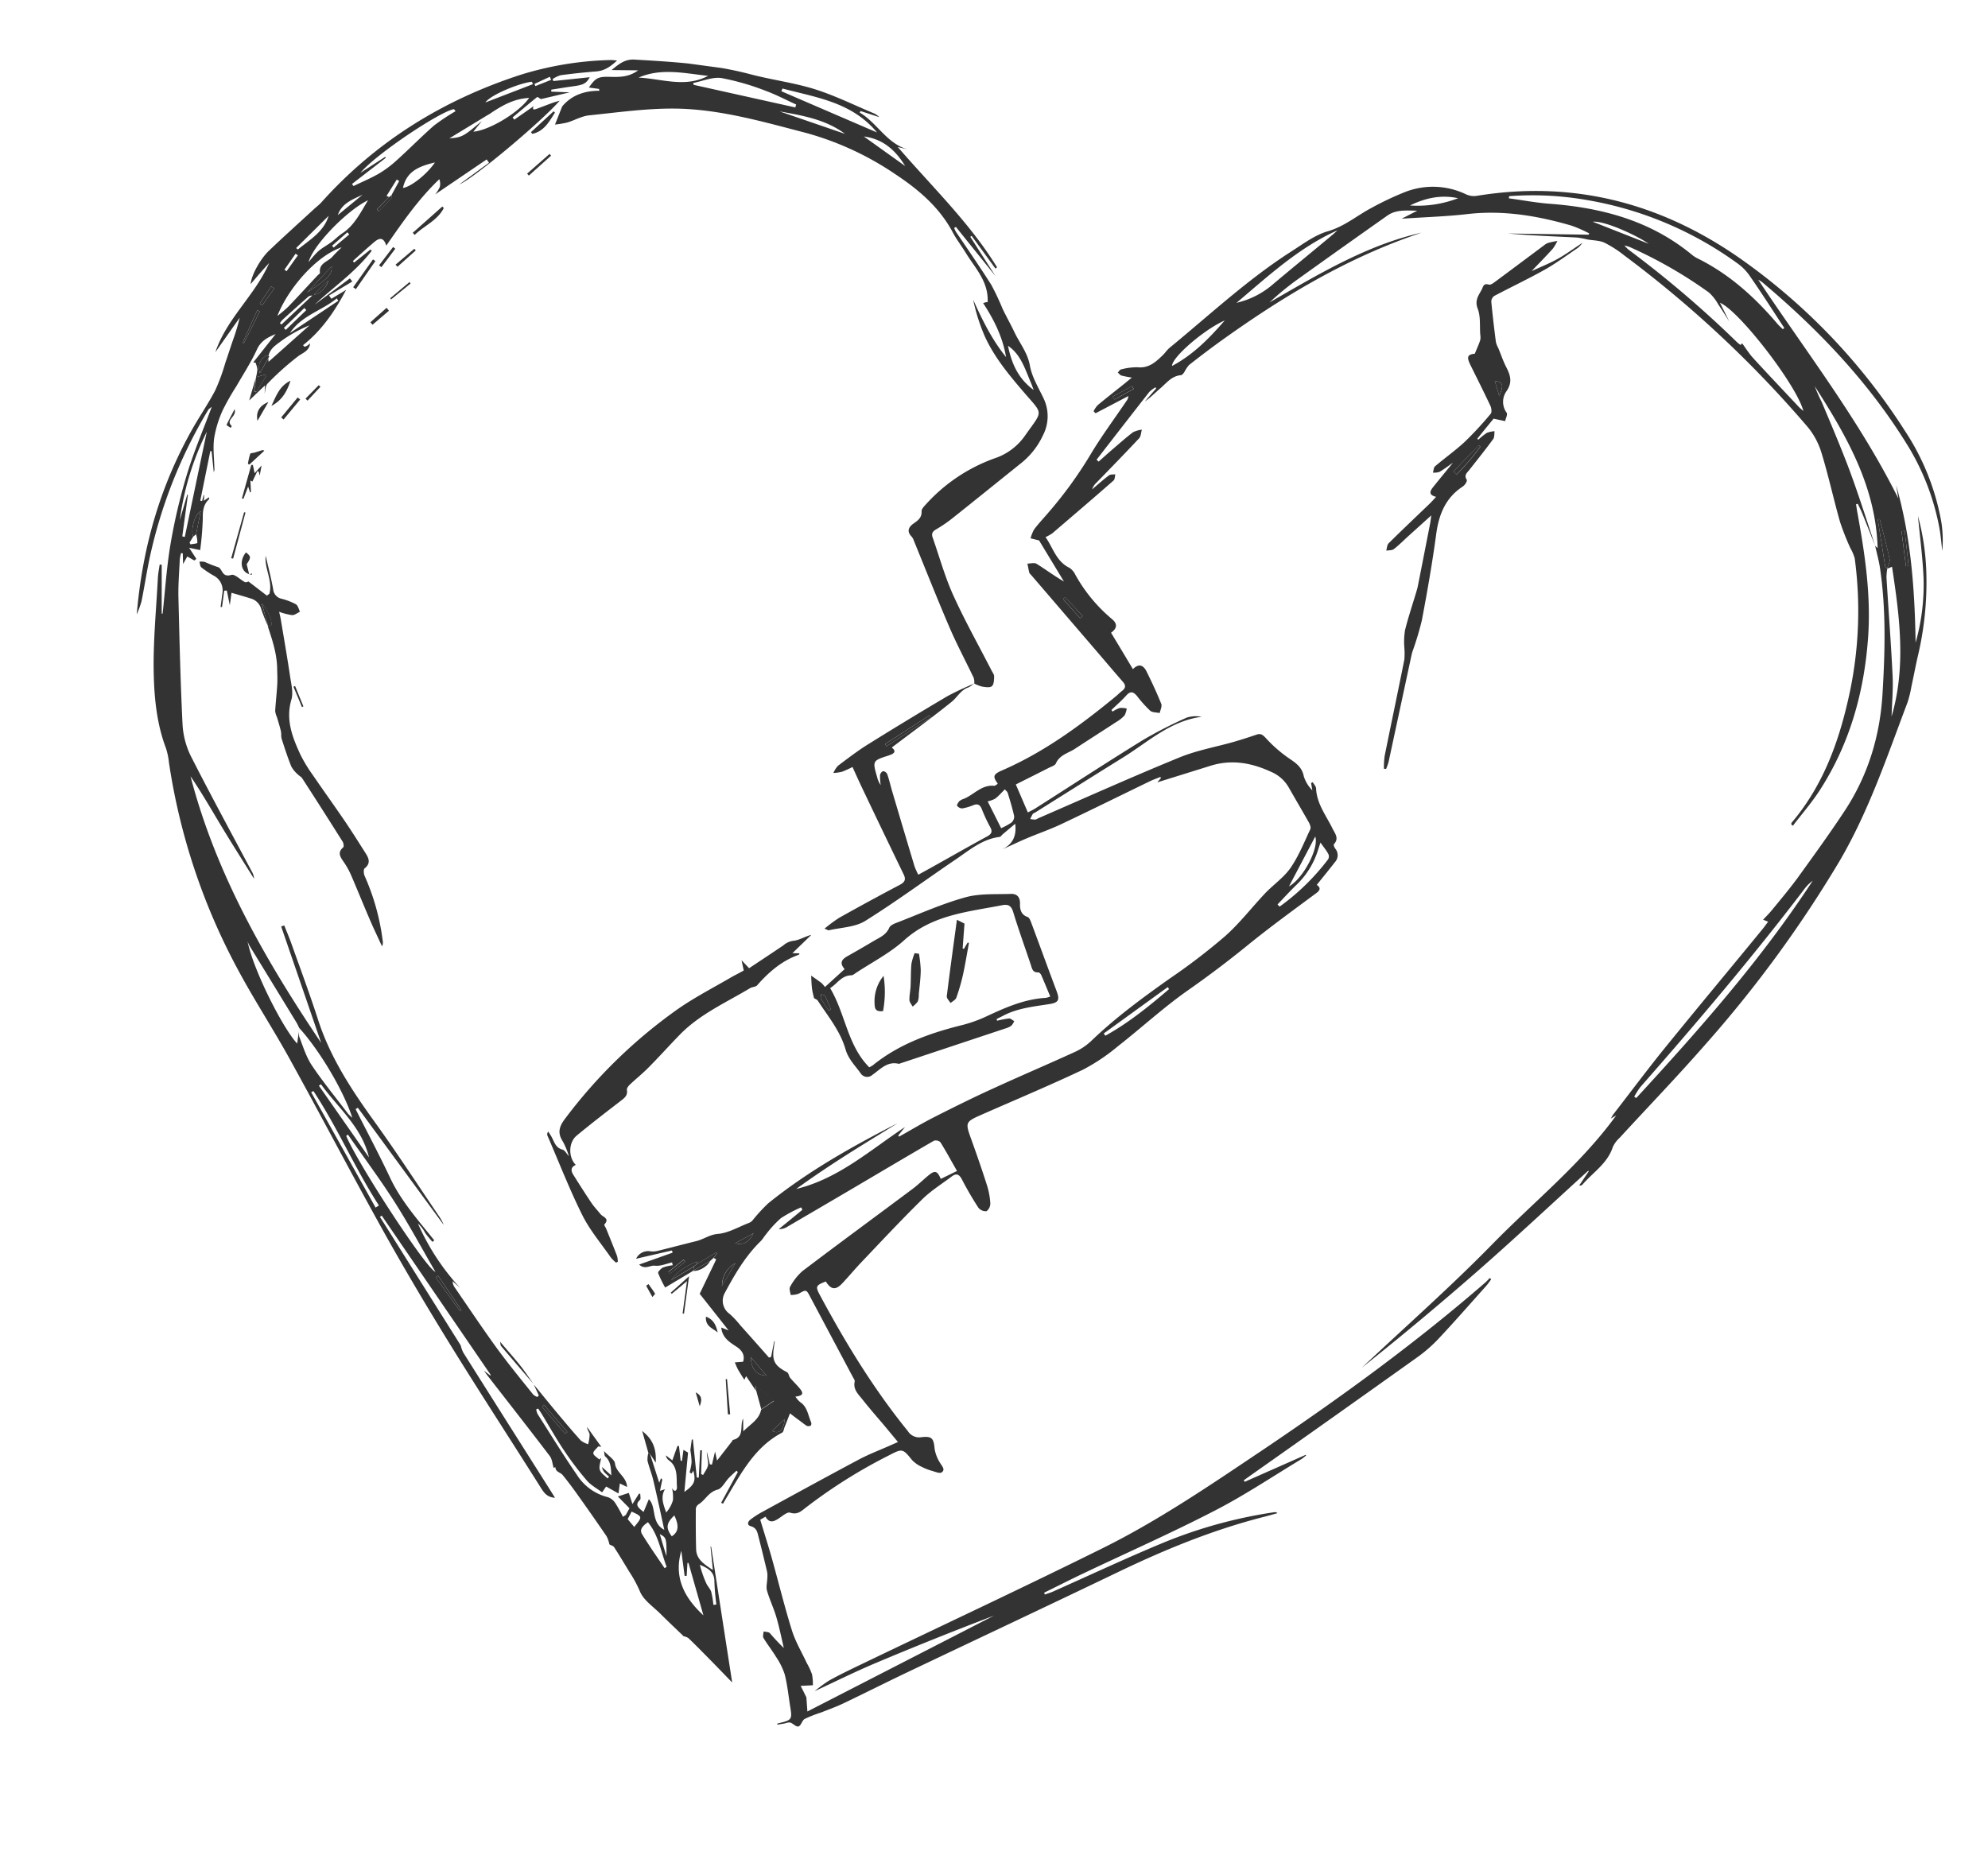 <?xml version="1.0" encoding="UTF-8"?> <svg xmlns="http://www.w3.org/2000/svg" width="354" height="331" fill="none"> <g clip-path="url(#a)" fill="#333"> <path d="M173.462 121.706a4.344 4.344 0 0 1-1.009.707c-1.374.448-1.976 1.75-2.987 2.565-3.469 2.798-7.078 5.418-10.671 8.148.901.706.442 1.094-.599 1.429-2.84.917-2.837.942-2.01 3.827.121.513.337.999.638 1.431a10.8 10.8 0 0 1-.12-1.742.97.97 0 0 1 .538-.739.936.936 0 0 1 .742.519c.343.979.569 1.981.863 2.998 1.323 4.476 2.655 8.948 3.996 13.414.194.518.42 1.023.677 1.513l2.016-1.11c3.429-1.902 6.794-3.839 10.218-5.697.842-.457 1.02-.878.544-1.722a28.465 28.465 0 0 1-1.474-3.169c-.312-.747-.714-1.004-1.499-.692a9.2 9.2 0 0 1-1.982.582 1.188 1.188 0 0 1-.908-.465c-.092-.121.184-.61.398-.829.235-.189.507-.33.798-.412 1.814-.75 3.174-2.546 5.39-2.322.149.02.316-.135.468-.222a.994.994 0 0 0 .176-.179c-.916-1.247-.837-1.643.788-2.349 7.476-3.251 13.952-8.015 20.177-13.13.407-.332.769-.708 1.18-1.027.651-.501.691-.985.136-1.618-1.681-1.922-3.326-3.877-4.992-5.815l-11.345-13.211c-.11-.129-.284-.247-.321-.398-.137-.533-.228-1.078-.332-1.625.552.005 1.234-.207 1.631.043 1.615 1.006 3.135 2.15 4.871 3.153l-4.433-7.32-1.51-.375a6.6 6.6 0 0 1 .626-1.578c.721-.968 1.558-1.857 2.349-2.778a73.367 73.367 0 0 0 7.643-10.48c1.971-3.312 4.28-6.4 6.439-9.604.209-.255.334-.568.357-.897l-5.846 3.066-.352-.358c.191-.394.437-.758.73-1.082 1.567-1.304 3.169-2.553 4.763-3.828l1.322-1.09a17.475 17.475 0 0 1-1.855-.359c-.243-.077-.435-.35-.645-.531.192-.203.365-.54.583-.556.959-.266 1.95-.397 2.945-.388 1.991.2 3.236-.938 4.479-2.153.438-.423.764-.95 1.234-1.33 7.138-5.861 13.894-12.18 21.701-17.169 2.083-1.33 4.155-2.902 6.46-3.567 2.966-.867 5.16-2.778 7.736-4.142a53.677 53.677 0 0 1 5.859-2.785 13.606 13.606 0 0 1 10.994.34 3.358 3.358 0 0 0 1.864.29c17.658-2.907 33.573 1.48 47.891 11.8a109.112 109.112 0 0 1 28.349 29.941 43.1 43.1 0 0 1 6.543 16.297c.272 1.71.331 3.446.176 5.17-.172-1.356-.267-2.72-.516-4.067a43.181 43.181 0 0 0-6.009-15.273c-6.86-10.998-15.705-20.228-25.576-28.531a7.997 7.997 0 0 0-.68-.416c8.603 12.94 18.017 25.04 24.952 38.953l-.391-2.356c2.643 9.158 3.318 18.557 3.468 28.038a37.528 37.528 0 0 0 1.411-11.636c-.181-3.863-.695-7.708-.99-10.92a43.61 43.61 0 0 1 1.488 10.004 57.213 57.213 0 0 1-1.541 15.088c-.405 1.773-.737 3.568-1.123 5.343-.161.94-.39 1.868-.687 2.775-3.628 9.597-6.881 19.333-12.113 28.263a215.327 215.327 0 0 1-23.923 32.691c-4.932 5.639-10.143 11.043-15.211 16.562a5.115 5.115 0 0 0-1.226 1.649c-.952 2.954-3.563 4.53-5.427 6.72a.553.553 0 0 1-.549.116l1.692-2.512-.108-.091c-6.593 6.004-13.104 12.102-19.79 17.954a574.24 574.24 0 0 1-20.508 17.114c7.766-7.311 15.77-14.361 23.229-21.986 7.46-7.626 15.768-14.254 22.064-22.938l-.944.551c.122-.247.258-.487.408-.718 3.12-4.019 6.177-8.129 9.405-12.102 5.704-7.031 11.533-14.002 17.273-21.016.297-.366.565-.755.907-1.216l-.891-.355c.55-.592 1.097-1.121 1.585-1.727 1.519-1.844 3.034-3.663 4.461-5.582 2.921-4.046 5.86-8.09 8.578-12.226 4.18-6.414 6.267-13.491 6.661-21.083.433-7.32.606-14.644-.458-21.926-.202-1.366-.579-2.705-.879-4.053l.444.422c-.314-10.987-5.542-19.987-11.202-28.837.367.966.785 1.913 1.253 2.835 1.416 3.364 2.831 6.696 4.155 10.08 1.002 2.533 1.897 5.11 2.767 7.683.87 2.573 1.733 5.24 2.597 7.857-.761-1.924-1.516-3.847-2.296-5.767-.238-.59-.535-1.157-.805-1.74l-.309.08c.07.465.133.937.222 1.406 1.34 7.345 2.45 14.703 1.928 22.214-.688 9.773-3.239 18.957-8.567 27.239-1.439 2.241-3.21 4.267-4.83 6.389l-.278-.197c.015-.112-.015-.262.046-.336 5.809-6.827 8.652-15.033 10.447-23.647a70.44 70.44 0 0 0 .797-23.419 7.85 7.85 0 0 0-.769-1.817 45.883 45.883 0 0 1-1.852-4.692c-1.16-4.084-2.056-8.24-3.302-12.299a13.17 13.17 0 0 0-2.471-4.617 200.992 200.992 0 0 0-32.664-30.55 20.14 20.14 0 0 0-3.502-2.25c-.913-.422-2.034-.396-3.062-.58a14.936 14.936 0 0 0-1.856-.347c-4.104-.2-8.2-.355-12.308-.714l14.406.212.1-.228c-1.017-.536-2.072-1-3.156-1.385-6.067-1.767-12.209-2.795-18.584-2.053-3.751.431-7.541.54-11.659.82l2.782-1.426c-2.057-.037-3.78-.2-5.299.85a2389.267 2389.267 0 0 0-16.406 11.661 51.664 51.664 0 0 0-4.603 3.818c8.647-4.964 17.18-10.16 27.06-12.42l-1.505.526c-12.424 4.364-23.552 11.112-34.191 18.739A166.766 166.766 0 0 0 211.734 65a5.88 5.88 0 0 0-.838 1.263c-.17.225-.397.55-.62.551-1.637.14-2.542 1.388-3.639 2.324-.918.783-1.767 1.665-2.782 2.365l2.03-2.34-.121-.187c-.41.226-.788.508-1.122.838-3.145 4.015-6.259 8.035-9.379 12.054l.373.336c.844-.749 1.676-1.505 2.53-2.234 1.184-1.013 2.353-2.054 3.576-2.986a4.91 4.91 0 0 1 1.593-.47c-.16.524-.161 1.19-.509 1.556-2.485 2.658-5.027 5.264-7.554 7.86a2.814 2.814 0 0 0-.8 1.217c.996-.842 1.964-1.713 3.003-2.493.268-.204.747-.133 1.129-.19-.095.375-.07.892-.307 1.1-3.602 3.168-7.273 6.294-10.926 9.422-.379.256-.779.48-1.195.67 1.349 1.895 1.889 4.328 4.266 5.469.462.319.83.757 1.065 1.267a27.97 27.97 0 0 0 6.46 7.822c.995.801 1.046 1.645-.124 2.464 1.31 2.176 2.591 4.291 3.892 6.491 1.091-1.121 1.896-.651 2.416.384.942 1.898 1.837 3.821 2.63 5.787.175.443-.148 1.097-.28 1.644-.579-.129-1.308-.082-1.706-.428a22.214 22.214 0 0 1-2.341-2.62c-.62-.718-1.143-.935-1.891-.091-.749.844-1.757 1.729-2.647 2.585l.194.3a5.921 5.921 0 0 1 1.268-.647 4.08 4.08 0 0 1 1.256.094c-.051.425-.18.838-.381 1.217a6.012 6.012 0 0 1-1.424 1.146c-2.464 1.614-4.949 3.188-7.414 4.808-1.184.779-2.728 1.077-3.399 2.611-.166.383-.839.571-1.302.807-1.915.978-3.848 1.941-5.829 2.935l2.143 4.979c.506-.268.964-.466 1.369-.735 6.353-4.044 12.666-8.17 19.084-12.129a75.653 75.653 0 0 1 7.833-4.016 5.323 5.323 0 0 1 2.666-.146c-5.527.704-9.482 4.426-13.882 7.168-5.264 3.265-10.503 6.578-15.751 9.865-.146.095-.355.142-.443.27a8.27 8.27 0 0 0-.452.903c.299.059.603.09.908.091.205-.016.392-.181.594-.262 8.345-3.622 16.641-7.353 25.057-10.794 3.104-1.274 6.477-1.864 9.717-2.789a84.851 84.851 0 0 0 3.978-1.264c.727-.257 1.085-.05 1.629.525a24.313 24.313 0 0 0 4.029 3.566c1.289.879 2.473 1.604 2.8 3.31a6.086 6.086 0 0 0 1.526 2.504c-.076-.423-.151-.852-.23-1.3l.306-.149c.198.363.539.707.584 1.075.11 2.749 1.782 4.835 2.915 7.152.442.903 1.246 1.761.251 2.832-.091.108.095.564.262.784a1.81 1.81 0 0 1-.071 2.395c-1.03 1.332-2.102 2.64-3.232 4.048.656.457.712.883-.084 1.467-4.098 3.042-8.242 6.047-12.206 9.267a185.821 185.821 0 0 1-10.65 8.043c-4.346 3.047-8.277 6.683-12.471 9.96-1.915 1.612-4 3.01-6.218 4.171-5.871 2.783-11.864 5.29-17.814 7.911-3.225 1.416-3.198 1.407-2.007 4.696.959 2.668 1.88 5.33 2.726 7.983.326 1.033.524 2.102.591 3.182.009.275-.047.548-.163.797s-.29.467-.507.635a1.672 1.672 0 0 1-1.462-.635 58.108 58.108 0 0 1-2.938-5.055c-.507-.944-1.015-1.083-1.806-.486-1.76 1.329-3.671 2.511-5.23 4.044-3.71 3.641-7.257 7.444-10.852 11.221-1.162 1.225-2.247 2.532-3.402 3.758-1.156 1.227-1.976 1.186-2.932-.327-1.834.704-1.885.9-.98 2.551 4.535 8.45 9.521 16.612 15.584 24.082a2.367 2.367 0 0 0 2.389 1.097c1.934-.226 2.211.211 2.384 2.074a6.634 6.634 0 0 0 1 2.547c.342.573.949 1.15.253 1.646-.337.239-1.128-.102-1.689-.267a9.246 9.246 0 0 1-1.809-.702 5.589 5.589 0 0 1-1.741-1.194c-1.681-2.067-1.735-2.138-4.133-.877a92.175 92.175 0 0 0-14.932 9.399c-.774.606-1.435 1.221-2.68.811-.497-.169-1.348.585-1.988 1-.893.596-1.704.962-2.397-.287l-.937.546c.701 2.322 1.41 4.531 2.04 6.767 1.216 4.333 2.279 8.709 3.62 13.002.632 1.989 1.749 3.86 2.644 5.783.369.637.678 1.307.921 2.002.112.635.163 1.28.152 1.924l-2.185.111c.312.6.667 1.308 1.024 2.042.06.826.12 1.647.18 2.518l33.235-17.073a641.655 641.655 0 0 0-21.226 8.509c-3.621 1.533-7.146 3.29-10.713 4.945a24.113 24.113 0 0 1 2.599-1.907c1.776-.984 3.616-1.871 5.448-2.752 14.409-6.932 28.896-13.694 43.219-20.796 10.148-5.035 19.5-11.452 28.892-17.75 13.623-9.189 26.873-18.815 39.261-29.567.288-.253.546-.561.814-.81l.234.241c-.301.397-.573.811-.903 1.185-2.833 3.163-5.626 6.363-8.533 9.459a26.167 26.167 0 0 1-3.928 3.383 5958.112 5958.112 0 0 1-29.063 20.6l-1.628 1.157.165.276 10.867-4.81.082.093c-.262.24-.54.461-.832.662-5.118 3.082-10.096 6.431-15.395 9.158-7.777 4.023-15.787 7.558-23.688 11.322-2.265 1.077-4.494 2.215-6.744 3.319l.121.328c.434-.157.883-.293 1.299-.459 6.454-2.869 12.85-5.874 19.366-8.589a83.835 83.835 0 0 1 20.232-5.617.64.64 0 0 1 .529.173c-.863.239-1.721.484-2.589.703-9.064 2.326-17.651 5.858-26.089 9.931-12.37 5.939-24.811 11.792-37.215 17.695-3.832 1.822-7.619 3.74-11.451 5.568-1.289.613-2.635 1.09-3.962 1.615-.985.312-1.948.691-2.882 1.132-.473.26-.636 1.183-1.093 1.331-.458.147-.95-.529-1.482-.677-.337-.09-.759.119-1.142.182-.382.062-.765.125-1.186.188.015-.112.028-.205.085-.21 2.625-.641 2.625-.641 2.19-3.289-.284-1.834-.477-3.693-.939-5.482a12.575 12.575 0 0 0-1.546-3.109c-.695-1.147-1.535-2.2-2.229-3.353-.165-.283.002-.768.023-1.158.38.096.899.064 1.125.311.78.922 1.607 1.803 2.479 2.639-.44-1.856-.809-3.726-1.348-5.551-.465-1.579-1.196-3.074-1.647-4.664-.196-.661.035-1.473.053-2.213a4.437 4.437 0 0 0-.032-1.128 339.67 339.67 0 0 0-1.55-6.313c-.198-.788-.342-1.55-1.376-1.83-.717-.192-.521-.838-.015-1.201a16.438 16.438 0 0 1 1.962-1.276c5.775-3.152 11.547-6.323 17.358-9.413 1.791-.95 3.71-1.674 5.567-2.501l1.35-.598c-.967-1.159-1.811-2.186-2.668-3.21-1.227-1.435-2.479-2.873-3.67-4.386-.738-.925-1.694-1.784-1.362-3.204.031-.231-.218-.544-.354-.81l-7.505-14.111c-.782-1.483-.734-1.464-2.147-.678a4.047 4.047 0 0 1-1.406.209c-.048-.482-.307-1.101-.104-1.429a10.146 10.146 0 0 1 2.209-2.822c6.491-4.92 13.056-9.736 19.585-14.613.967-.719 1.838-1.578 2.768-2.353 1.224-1.027 1.642-.932 2.279.55l2.894-1.41c-1.028-1.783-1.939-3.486-2.967-5.129a1.204 1.204 0 0 0-1.145-.257c-4.764 2.756-9.498 5.573-14.234 8.364a5377.34 5377.34 0 0 1-12.088 7.082 2.464 2.464 0 0 1-1.307.286 323.472 323.472 0 0 0 4.209-3.44l-.234-.425a24.738 24.738 0 0 0-3.591 1.918 19.568 19.568 0 0 0-2.609 2.819c-.361.421-.639.929-1.035 1.319-2.735 2.676-4.611 5.937-6.409 9.284a2.85 2.85 0 0 0 .917 3.633 15.902 15.902 0 0 1 1.852 1.97 918.506 918.506 0 0 1 5.158 5.812l.371-.114.551-2.806.094.012-.174 1.284c-.305 2.255.213 3.112 2.378 4.23.273.139.308.676.539.987.544.664 1.193 1.259 1.737 1.929.724.885.534 1.259-.79 1.429.23.361.511.687.833.969 1.324.858 1.399 2.366 1.972 3.617.068.155.019.516-.077.573a.85.85 0 0 1-.704.044c-.545-.334-1.031-.774-1.548-1.123l-1.45-1.103c-.362.94-.658 1.719-.971 2.488-.127.326-.18.814-.419.94-4.932 2.593-7.335 7.312-10.038 11.812-.171.282-.334.59-.496.853l-.326-.171 2.967-5.467-.239-.248c-.458.433-.934.851-1.37 1.306-.679.707-1.218 1.878-2.007 2.075-1.592.419-2.151 1.835-3.311 2.572a1.184 1.184 0 0 0-.549.776c-.021 2.408-.018 4.82.049 7.233.041 1.852 1.438 2.688 2.984 3.735-.153-1.543-.285-2.862-.419-4.174l.112.015c1.238 8.01 2.477 16.013 3.744 24.179-1.276-1.308-2.493-2.577-3.72-3.828-1.339-1.355-2.67-2.728-4.046-4.044a2.038 2.038 0 0 0-.872-.353c-1.465-1.41-2.81-2.677-4.129-3.991-1.32-1.315-3.068-2.465-3.683-4.058a22.542 22.542 0 0 0-1.885-3.46c-.882-1.458-1.762-2.922-2.685-4.354-.157-.243-.552-.328-.835-.487a5.725 5.725 0 0 0-.512-1.466 434.991 434.991 0 0 0-5.364-7.667 64.934 64.934 0 0 0-2.461-3.239c-.391-.484-1.287-.523-1.277-1.391l-.326.114c-.209-.662-.255-1.538-.692-2.111-3.641-4.782-7.353-9.516-11.043-14.267-.238-.305-.455-.62-.68-.929l1.15.879.067-.118-19.407-28.362-.327.21c4.792 7.623 9.586 15.252 14.381 22.884.104.445.258.877.46 1.287 4.662 7.399 9.34 14.8 14.03 22.203l2.31 3.656c-1.491-.094-2.019-.978-2.63-1.949-5.331-8.468-10.802-16.848-16.052-25.356-4.089-6.632-8.067-13.332-11.866-20.14-5.69-10.218-11.108-20.582-16.764-30.821-2.91-5.267-6.216-10.327-9.065-15.623a112.55 112.55 0 0 1-12.373-37.06 12.033 12.033 0 0 0-.532-2.54c-1.602-4.239-2.067-8.725-2.173-13.142-.138-5.729.442-11.469.737-17.209.043-.787.213-1.57.32-2.361l.361.049c.001 2.897 0 5.795-.003 8.692l.162.021c.455-4.157.719-8.353 1.426-12.496.71-4.142 1.676-8.237 2.89-12.26 1.218-4.029 2.887-7.92 4.441-12.088-.307.256-.524.36-.632.549a86.528 86.528 0 0 0-10.55 26.932c-.48 2.378-.849 4.771-1.329 7.148a18.46 18.46 0 0 1-.85 2.347c.997-11.818 4.122-22.72 9.807-32.838 1.347-2.407 2.93-4.68 4.2-7.128a35.504 35.504 0 0 0 1.766-4.837c.479-1.381.922-2.78 1.402-4.169.46-1.267.847-2.56 1.158-3.872l-4.333 6.139c2.021-6.027 7.083-10.138 9.587-15.89-.545.605-1.102 1.203-1.635 1.816-.534.613-1.063 1.239-1.666 1.95.091-1.472 1.635-4.391 3.253-5.942 2.63-2.512 5.34-4.943 8.02-7.41.443-.41.937-.774 1.34-1.227 9.76-10.886 21.77-18.276 35.616-22.746a58.431 58.431 0 0 1 15.792-2.576c.331-.012.667.04 1.226.077-1.178 1.11-2.247 1.834-3.716 1.953a113.87 113.87 0 0 0-6.327.672 5.03 5.03 0 0 0-1.44.693l.131.348 6.488-.682c-.667 1.178-1.157 1.378-3.192 1.649-1.228.163-2.444.38-3.669.569l.01.35 3.289.122-5.144 1.207c-.23-.133-.577-.421-.668-.363-1.473 1.183-2.914 2.41-4.367 3.627l.308.391 3.461-2.412c-.334.64-.022.682.478.503.974-.357 1.946-.74 2.92-1.096.341-.125.703-.216 1.218-.368-3.327 3.813-15.34 13.855-17.882 14.92l5.303-3.877-.423-.583-9.16 6.22c.317-.4.59-.836.81-1.298a2.314 2.314 0 0 0-.083-1.4c-3.641 3.465-6.471 7.543-9.443 11.829-.53-1.709-1.395-1.274-2.204-.59-1.278 1.095-2.5 2.199-3.752 3.337l.23.272 2.917-2.334.216.233c-2.975 3.886-7.074 6.656-10.141 9.578l6.252-4.661.433.553c-1.381.829-2.762 1.659-4.144 2.491l.416.583 2.625-1.58c-2.095 3.942-4.396 7.26-7.678 9.848l.285.286c.163-.056.32-.126.472-.208.18-.125.354-.26.518-.406-.188 1.39-1.297 1.664-2.18 2.325a50.666 50.666 0 0 0-5.378 4.81c-.448.448-.425 1.358-.548 1.798l.063-1.45-2.82 2.695 1.222-4.155-.337 2.492.336.191c.606-.964 1.206-1.924 1.811-2.882l-.261-.226-1.555.424c.128-.458.21-.927.247-1.4a4.965 4.965 0 0 0-.324-1.174l-.41-.055 3.988-5.05c-1.4.59-2.618 1.206-3.319 2.723-1.036 2.264-2.413 4.375-3.659 6.547a44.028 44.028 0 0 0-2.447 4.3 19.489 19.489 0 0 0-1.526 4.99c-.234 1.726 0 3.509.035 5.271.044.26.007.527-.104.767l-.386-3.752-.23.013-1.783 8.807.32.075.271-1.068.094.013-.047 1.002.902-.62c.025.194.067.301.04.323-1.008.923-1.153 2.046-1.131 3.38a55.728 55.728 0 0 1-.468 5.705l-1.968-.413 1.287 1.977-.363.287-1.254-.716-.748 1.352c-.021-.828-.037-1.37-.052-1.91l-.312-.043c-.102.38-.178.766-.226 1.156-.096 2.163-.276 4.334-.244 6.49.19 7.639.361 15.326.746 22.98a14.633 14.633 0 0 0 1.557 5.699c3.474 6.815 7.141 13.567 10.742 20.336.254.397.398.854.417 1.325-1.892-3.035-3.813-6.049-5.658-9.103-1.845-3.054-3.608-6.154-5.641-9.132 4.521 17.406 13.335 32.723 23.26 47.473l-7.118-20.721.54-.2c.421 1.066.882 2.118 1.262 3.198 1.613 4.532 3.293 9.042 4.768 13.614 2.176 6.747 5.994 12.524 10.091 18.205 4.001 5.547 7.728 11.293 11.568 16.952.284.428.52.885.704 1.364L63.726 197.28l-.406.237c2.06 4.086 4.206 8.107 6.157 12.254 1.951 4.147 5.023 7.564 7.859 11.127l-.346.257c-.424-.52-.89-1.021-1.265-1.579a6.642 6.642 0 0 0-1.316-1.714 41.497 41.497 0 0 0 7.523 11.494l-1.329-1.195c.007.436.157.858.428 1.2 2.471 3.583 4.88 7.208 7.431 10.719 2.061 2.817 4.288 5.536 6.493 8.277.214.184.459.326.724.422l.27-.268-.898-1.942c1.462 1.765 2.912 3.566 4.359 5.297 1.317 1.568 2.633 3.142 4.007 4.661.393.297.835.524 1.305.671a6.823 6.823 0 0 0 .272-1.727c-.033-.41-.427-.787-.455-1.33l2.532 3.515-.542-.074c-.316.414-.908.848-.878 1.233.031.385.676.726 1.051 1.1l.332-.253c-.095.704-.415 1.473-.226 2.089.19.615.889 1.027 1.366 1.536l.295-.309a9.601 9.601 0 0 1-.851-.788 1.874 1.874 0 0 1-.418-.938l1.656 1.493c-.06-1.429-.122-2.516-1.067-3.361-.182-.158-.148-.553-.242-.978.82.878 1.875 1.522 1.96 2.206.187 1.663 2.068 2.342 2.154 4.194l-1.286-.625-.241 1.782-2.199-1.236-.718 1.038c-.915-.695-1.982-1.252-2.711-2.099a54.653 54.653 0 0 1-3.995-5.261c-1.423-2.096-2.678-4.354-4.007-6.539a19.334 19.334 0 0 0-.687-1.019l-.329.133c.035.277.11.548.221.804 2.303 3.611 4.542 7.271 6.977 10.798a9.088 9.088 0 0 0 5.581 4.049c.56.209 1.032.602 1.34 1.114.486.765.925 1.56 1.315 2.379l.522-.341c.22-.408.447-.822.648-1.182l-2.069-2.101 1.951-.636.645 1.99 1.158-1.854.237.032c-.012.366.132.9-.05 1.072-.98.908-.297 1.393.634 2.154l.941-2.265c1.413 1.378.326 4.156 2.752 5.449-.687-3.126-1.287-6.005-1.972-8.864-.268-1.16-.733-2.269-1.015-3.424a4.29 4.29 0 0 1 .14-1.358l.323.19 1.623 5.073.314-.82.232.253c-.128.617-.256 1.234-.411 2.006l.882-.286c-.82 1.373-.29 2.708.221 4.135.559-.63.97-1.376 1.203-2.185a7.594 7.594 0 0 0-.159-2.153c.552.937.913.288.874-.225-.129-1.667.23-3.522-1.453-4.733a1.267 1.267 0 0 1-.516-.869l1.148.891.895-2.537.281-.057.3 2.655.237.032.267-1.969.815.491c-.211 2.262-.422 4.524-.656 7.004 1.819-1.301 2.067-1.959 1.603-3.78l-.329.508-.346-.212a9.942 9.942 0 0 0 .357-1.792 14.887 14.887 0 0 0-.22-2.168l.253-1.869.202-.042c.227 2.264.457 4.528.692 6.794l.354.009c.08-1.622.164-3.243.252-4.864l.312-.002c-.052 1.41-.099 2.819-.141 4.226l.344.179c.314-.591.829-1.207.885-1.853.056-.646-.237-1.485-.207-2.268l.531 2.217.368.05.556-2.33.353 1.609c1.014-1.303 1.882-2.416 2.743-3.531l.017-.124c2.264-.506 1.207-2.584 1.888-3.818.003.635.012 1.271.022 2.274 1.287-1.304 2.819-2.08 3.181-3.864l2.291-1.549-3.326-2.754c.066.498.092.724.125.95l-1.765-2.618a26.96 26.96 0 0 0-.316.649c-.313-.5-.718-1.113-1.083-1.746-.235-.419-.408-.88-.61-1.351l1.468-.113c.365-1.149-.158-2.02-1.202-2.7-1.224-.8-2.516-1.61-2.681-3.396l1.308.513-5.151-6.521c.688-1.43 1.59-3.313 2.499-5.195.15-.309.302-.593.426-.945a4.746 4.746 0 0 0-.449-.244l.6-.776-.173-.175-3.339 2.022-.044-.418c-1.787.729-3.434 1.648-4.583 3.294l4.007-2.414-.103.76-4.985 2.98a19.71 19.71 0 0 1-1.25-2.574c-.078-.22.49-.81.871-.999a8.024 8.024 0 0 1 1.729-.4l-.129-.5c-1.026.223-2.081.702-3.06.582-.823-.112-1.779.768-2.796-.207l5.952-2.113-.105-.395-6.392 1.476a2.373 2.373 0 0 1 2.402-1.344c.422.071.852.065 1.272-.018 2.355-.569 4.699-1.204 7.055-1.779 1.313-.324 2.351-1.154 3.841-1.282 1.874-.159 3.664-1.243 5.484-1.942a1.77 1.77 0 0 0 .64-.414 29.657 29.657 0 0 1 2.836-3.093c7.081-5.716 14.982-10.141 23.068-14.281-3.041 1.886-6.102 3.736-9.123 5.662-3.02 1.926-6.041 3.941-8.961 6.064 7.523-1.817 13.136-6.907 19.373-11.031l-1.207 1.512.157.199c2.1-1.175 4.167-2.424 6.318-3.51 3.468-1.757 6.965-3.498 10.493-5.095 4.844-2.225 9.751-4.308 14.594-6.526a10.75 10.75 0 0 0 2.869-1.972c4.337-4.153 9.148-7.682 14.038-11.138a109.71 109.71 0 0 0 9.741-7.462c2.604-2.313 4.755-5.13 7.161-7.672 1.478-1.539 3.302-2.783 4.476-4.47 1.452-2.106 2.431-4.556 3.528-6.895.153-.328-.087-.944-.311-1.311-1.167-2.061-2.391-4.131-3.564-6.193a6.553 6.553 0 0 0-3.163-2.744c-3.523-1.625-7.09-2.229-10.851-1.018l-9.353 2.914.649-.768-.107-.192c-.618.252-1.249.465-1.848.758-5.268 2.548-10.511 5.144-15.799 7.645-2.033.962-4.168 1.688-6.242 2.568-1.406.596-2.781 1.28-4.235 1.901 1.78-.869 2.56-2.318 2.277-4.539l-2.22 1.869c-.187.159-.346.448-.54.473-3.155.385-5.475 2.431-7.945 4.089-5.344 3.622-10.527 7.457-16.009 10.877-1.807 1.12-4.294 1.164-6.468 1.662-.13.027-.296-.109-.773-.288a25.623 25.623 0 0 1 2.609-1.931 459.708 459.708 0 0 1 10.732-5.837c.915-.479 1.223-.926.751-1.891a2498.26 2498.26 0 0 1-7.3-15.2c-.609-1.269-1.183-2.559-1.809-3.932-.603.319-1.224.601-1.859.846a8.348 8.348 0 0 1-1.541.223c.194-.47.467-.903.808-1.28 1.76-1.329 3.537-2.693 5.386-3.839a694.088 694.088 0 0 1 14.102-8.559 51.442 51.442 0 0 1 4.81-2.255l-.048-.019ZM69.302 35.09 67.1 37.298l.367.341c.742-.794 1.526-1.576 2.265-2.39.088-.089-.005-.343-.013-.515l1.366-2.499-.434-.262-1.823 2.926.475.191Zm-13.54 17.391c1.02.011 2.393-1.173 2.695-2.515l-2.688 2.611c-.29.075-.645.072-.852.247a267.011 267.011 0 0 0-4.636 4.156 4.53 4.53 0 0 0-.44.575l.279.24 5.643-5.314ZM34.91 95.156l.825-4.127c-1.198.74-1.78 3.401-1.33 4.534l-.651 1.054.159.326c.43-.087 1.203-.122 1.23-.277a4.81 4.81 0 0 0-.233-1.51Zm52.127-74.79-7.018 4.272c2.236-.16 2.52-.331 5.793-3.092l-1.528 1.912c2.95-.273 8.215-3.507 9.94-6.027-2.364.169-4.209.902-7.184 2.961l-.003-.025ZM53.268 183.049a9.945 9.945 0 0 0-.453-.918 7392.704 7392.704 0 0 0-8.395-13.725 5.73 5.73 0 0 1-.334-.762c1.003 5.098 6.314 15.549 8.835 18.2l.378-2.791a4.14 4.14 0 0 0-.033 1.512c.687 1.768 1.245 3.645 2.285 5.195 2.001 2.98 4.296 5.759 6.447 8.613.23.244.476.471.74.678-1.59-4.892-5.868-12.05-9.47-16.002Zm282.764-81.765c.159-.569.555-1.194.446-1.704-.513-2.398-1.162-4.77-1.76-7.148l-.347.074c.445 2.808.883 5.614 1.34 8.43.02.129.23.221.354.333a9.883 9.883 0 0 0-.142 1.611c.36 5.829.809 11.651 1.091 17.482.119 2.408-.114 4.832-.187 7.246 2.6-8.855 1.455-17.689.083-26.675l-.878.351Zm-28.108-44.05c-.65-1.008-1.279-2.033-1.957-3.02a8.203 8.203 0 0 0-1.666-2.128 79.473 79.473 0 0 0-14.166-8.123 8.92 8.92 0 0 0-.887-.247c.228.258.47.503.726.733a192.24 192.24 0 0 1 19.255 16.413c.216.207.449.396.697.564.032.004.197-.183.298-.277.644.867 1.21 1.794 1.934 2.59 2.685 2.94 5.424 5.81 8.146 8.717.216.232.47.419.825.746-1.191-4.603-11.437-17.874-14.856-19.282l1.651 3.314Zm-39.192-22.298-.052.38c2.356.32 4.7.763 7.06.956 9.355.677 18.111 2.972 25.525 9.084.299.25.625.464.973.639 5.663 2.79 10.231 6.918 14.279 11.691.291.338.632.631.952.941l.258-.219c-2.048-3.106-4.051-6.258-6.166-9.292a8.795 8.795 0 0 0-2.152-2.195 63.758 63.758 0 0 0-26.98-11.323 55.946 55.946 0 0 0-13.697-.662Zm22.27 160.364.36.246c11.271-12.249 22.291-24.709 31.424-38.7a7.011 7.011 0 0 0-1.466 1.458c-9.263 12.178-19.156 23.813-29.239 35.302-.404.54-.765 1.111-1.081 1.707l.002-.013ZM81.125 19.801l-.281-.362c-2.382.344-13.92 8.013-16.662 11.341l4.409-2.848.11.173-6.025 4.66.274.367c1.542-.749 3.135-1.409 4.61-2.269a19.25 19.25 0 0 0 3.152-2.384c2.21-1.99 4.3-4.119 6.535-6.094a38.162 38.162 0 0 1 3.878-2.584Zm-3.59 206.694c-2.474-4.262-4.75-8.497-7.33-12.533-2.582-4.036-5.487-7.932-8.249-11.903l-.31.225c2.093 5.022 14.325 23.771 15.89 24.211ZM238.179 41.007c-6.901 3.082-12.347 8.157-17.998 12.924a15.128 15.128 0 0 0 6.58-3.38c3.538-2.978 7.145-5.91 10.68-8.87.239-.221.486-.448.738-.674ZM49.394 56.263c.675-.51 1.321-1.059 1.936-1.641 1.742-1.807 3.433-3.666 5.148-5.502.177-.185.518-.405.495-.567-.221-1.737 1.468-1.94 2.248-2.868.501-.567 1.084-1.122 1.625-1.652-4.744 1.63-9.673 7.624-11.452 12.23ZM32.456 95.522l.45.099c1.302-6.25 2.609-12.495 3.92-18.739a50.207 50.207 0 0 0-4.808 15.732c.439-1.508.884-3.015 1.323-4.523l.125.017-1.01 7.414Zm33.07-59.858c-3.933 1.916-9.918 8.212-10.572 11.03a16.793 16.793 0 0 1 1.651-1.89c.723-.65 1.65-1.128 2.454-1.723.656-.483 1.228-1.103 1.895-1.527 2.131-1.405 3.19-3.597 4.578-5.89h-.006ZM178.27 147.488a11.43 11.43 0 0 0 1.858-1.017 1.404 1.404 0 0 0 .463-1.124c-.307-1.393-.724-2.763-1.147-4.133-.075-.245-.342-.427-.516-.641-.221.224-.429.449-.655.666a8.178 8.178 0 0 1-1.103 1.018 5.903 5.903 0 0 1-1.299.459 640.257 640.257 0 0 1 2.399 4.772Zm49.218 13.579.366.393a40.662 40.662 0 0 0 8.647-8.435 1.02 1.02 0 0 0 .037-.928c-.364-.684-.846-1.25-1.404-2.049-.228.699-.376 1.135-.518 1.579a14.467 14.467 0 0 1-3.77 5.961c-1.161 1.125-2.243 2.317-3.358 3.479Zm-102.23 126.606-2.657-9.337-.191.006-.132 2.285-.365.027-.593-4.478c-1.368 4.669.486 8.314 3.938 11.497Zm-58.38-72.62.596-.376c-4.254-6.584-7.352-13.837-11.668-20.385l-.392.226 11.464 20.535Zm141.819-149.88c3.814-2.021 6.631-4.932 9.389-8.1-3.504 1.512-9.358 6.462-9.389 8.1ZM57.155 193.091l-.37.254 8.918 12.768c-1.289-5.434-5.509-8.804-8.548-13.022Zm58.224 77.992c-1.076.73-1.496 1.396-1.054 2.116 1.261 2.074 2.663 4.047 4.008 6.063l.378-.222c-1.02-2.682-1.421-5.623-3.332-7.957Zm92.798-94.941c-.079-.119-.166-.232-.246-.344l-11.388 8.248.288.401c4.143-2.295 7.779-5.254 11.346-8.305ZM77.447 28.928c-2.749.662-5.055 1.53-5.691 4.54 1.448-.197 4.334-2.49 5.69-4.54ZM47.832 64.42l7.287-6.488a24.089 24.089 0 0 0-5.008 2.774c-1.104.846-2.602 1.646-2.279 3.714Zm181.695 93.433c2.573-1.428 5.366-6.83 4.68-8.883l-4.68 8.883Zm21.494-121.262a20.277 20.277 0 0 0 8.625-1.288c-3.012-.668-5.849-.05-8.609 1.309l-.016-.021Zm-123.99 249.221.531-.074a40.708 40.708 0 0 1-.349-4.082c.011-1.769-1.178-2.399-2.589-2.99a18.911 18.911 0 0 0 1.14 3.295c.237.54.717.979.884 1.528.185.764.313 1.541.383 2.323ZM94.904 14.986l-.203-.428c-2.26.253-7.38 2.351-8.265 3.69l8.468-3.263Zm-34.67 38.59-.258-.442c-2.68 2.213-6.288 3.05-8.348 6.173l8.605-5.732ZM293.59 43.414c-2.045-1.438-7.858-4.148-9.969-3.926l9.969 3.926Zm-240.86.757.308.263c2.1-1.733 4.588-3.103 5.481-5.996l-5.788 5.733Zm67.348 225.707c-1.456 1.377-1.542 2.247-.452 3.714 1.188-.765 1.337-1.862.452-3.714Zm45.655-142.126-.231-.355-7.899 5.104.252.389 7.878-5.138Zm173.437-33.209-.568.07c.257 2.069.518 4.14.783 6.215l.477-.056-.692-6.229ZM54.7 52.084c3.801-2.493 4.45-3.205 4.36-4.65l-4.36 4.65Zm57.769 217.108-.702 1.345 1.17 1.389c1.497-1.827 1.497-1.827-.468-2.734Zm21.23-27.511c.075 2.168 1.001 3.2 2.788 3.309l-2.788-3.309ZM60.149 38.305a730.245 730.245 0 0 0 4.421-3.64c-1.735.863-3.676 1.47-4.42 3.64ZM78.009 227.18l-.421.298 4.341 6.032.238-.165c-1.383-2.061-2.77-4.116-4.158-6.165Zm18.879 23.03-.341.316 4.098 4.831.381-.329-4.138-4.818Zm34.054-25.273a4.62 4.62 0 0 0-2.378 4.063l2.378-4.063Zm-84.69-169.45-.43-.248a500.034 500.034 0 0 0-2.605 5.796l.197.09 2.838-5.637Zm8.282-.255-.334-.387-3.654 3.553.34.35 3.648-3.516Zm137.784 54.864.469-.374-3.121-3.379-.368.331 3.02 3.422Zm5.84-39.48.295.536 3.429-1.89-.274-.507-3.45 1.862ZM47.933 63.496l-.438-.23c-1.288.936-1.596 1.567-1.232 3.19.67-1.192 1.195-2.073 1.67-2.96Zm82.95 157.933c1.981.408 2.66-.667 3.297-1.812l-3.297 1.812ZM46.265 54.07l.436.293 2.133-3.01-.529-.357-2.04 3.074Zm93.477 198.651-2.27 2.097c1.266.628 2.048-.084 2.27-2.097Zm-21.062 24.348c.015-3.107-.029-3.252-1.189-3.866.402 1.386.78 2.624 1.164 3.863l.025.003ZM53.055 45.484l-.423-.298-1.983 2.84.383.268 1.997-2.8.026-.01Zm9.134-3.73-.329-.382c-.915.794-1.825 1.593-2.73 2.397l.288.318 2.771-2.334Zm32.98-26.809.17.385 2.803-1.112-.237-.546-2.736 1.273Zm26.803 209.737-.242-.363-2.706 2.172.271.348c.894-.704 1.785-1.427 2.674-2.132l.003-.025Z"></path> <path d="M173.489 121.74a3.02 3.02 0 0 0-.093-1.002c-1.427-2.998-3.002-5.939-4.315-8.991-2.205-5.133-4.254-10.334-6.371-15.506a1.977 1.977 0 0 0-.383-.687c-.953-.973-.48-1.746.396-2.357.763-.531 1.44-1.03 1.382-2.148-.019-.377.405-.84.717-1.172a30.222 30.222 0 0 1 12.271-8.249 10.685 10.685 0 0 0 5.473-4.112c3.189-4.524 3.258-3.582-.233-7.646-2.658-3.1-5.278-6.24-6.974-9.979a33.456 33.456 0 0 1-2.062-6.51c1.617 3.614 3.355 7.13 5.85 10.214-.581-3.492-2.096-6.59-4.079-9.612.177-.067.359-.123.543-.168a.553.553 0 0 1 .253.003c.204-3.659-2.229-6.076-3.923-8.837-.749-1.218-1.628-2.364-2.295-3.622-2.353-4.417-6.01-7.54-10.09-10.249a53.534 53.534 0 0 0-16.077-7.455c-7.632-1.973-15.291-4.215-23.196-4.315-5.125-.059-10.243.676-15.39 1.203-1.346.142-2.63.913-3.95 1.293-.698.156-1.405.272-2.116.348.48-1.204.878-2.223 1.273-3.216 1.618-1.97 3.942-2.823 6.629-2.801l-.057-.332-1.813-.245c1.213-1.74 1.648-1.953 3.722-1.907 1.688.044 3.358.086 5.055-1.156l-4.726-.05c1.354-1.149 2.435-1.96 4.059-1.867 6.926.398 13.848.815 20.586 2.597 3.797 1.008 7.747 1.499 11.491 2.665 3.58 1.12 6.98 2.81 10.456 4.265.403.164.767.41 1.07.722l-3.336-1.086-.152.278c3.11 1.823 4.791 5.477 8.528 6.554l-1.755-.435c6.131 7.105 12.837 13.527 17.687 21.43l-.285.227-4.242-5.828-.239.17 4.495 7.011-7.061-8.772-.304.187a4.4 4.4 0 0 0 .339.725c2.115 3.128 4.236 6.207 6.261 9.387a45.324 45.324 0 0 1 2.026 4.297c.679 1.405 1.446 2.766 2.113 4.17.927 1.958 2.327 3.614 2.744 5.922.354 2.072 1.588 4.022 2.497 5.973a7.355 7.355 0 0 1-.143 6.401 13.824 13.824 0 0 1-4.099 5.155c-3.986 3.198-7.955 6.41-11.95 9.587a24.791 24.791 0 0 1-2.994 2.056c-.648.376-.872.764-.628 1.45 1.205 3.425 2.166 6.963 3.656 10.254 2.071 4.57 4.541 8.965 6.835 13.437.175.348.464.698.459 1.059-.012.601-.033 1.416-.399 1.728-.366.313-1.171.165-1.761.073a6.661 6.661 0 0 1-1.421-.561l.046.032ZM141.623 19.133l.146-.52c-1.792-.82-3.569-1.751-5.382-2.422a44.166 44.166 0 0 0-7.938-2.293c-1.595-.216-3.342.55-5.016.876l.088.335 18.102 4.024Zm14.548 4.457c-4.482-5.416-10.832-6.225-16.833-7.824l-.205.48 17.038 7.344Zm-30.08-10.08c-4.141-.44-8.304-1.461-12.382.309 4.135.198 8.3 1.866 12.382-.31Zm53.399 48.07c.607 2.963 1.71 5.783 4.575 7.865-.229-.602-.365-1.001-.535-1.386-1.021-2.397-1.78-4.949-4.04-6.48Zm-40.666-41.74 11.647 4c-3.457-2.58-7.559-3.263-11.64-4h-.007Zm15.004 4.467 7.352 5.26c-1.701-2.813-3.972-4.828-7.346-5.26h-.006ZM262.618 62.989c.4-.987.729-1.678.961-2.408.063-.327.066-.662.007-.99-.115-1.544.086-3.217-.449-4.603-.536-1.386.034-2.222.641-3.282.358-.63.312-1.322 1.362-1.021.318.094.837-.318 1.203-.586 2.892-2.146 5.765-4.295 8.644-6.443a2.21 2.21 0 0 1 .688-.395c.542-.156 1.093-.246 1.642-.362-.221.498-.498.97-.825 1.405-1.216 1.345-2.482 2.633-3.767 3.975 1.495-.686 3.083-1.314 4.571-2.134 1.488-.82 2.835-1.818 4.506-2.912-.236.323-.504.62-.799.888-1.969 1.326-3.888 2.754-5.949 3.915-2.939 1.652-6.001 3.09-8.982 4.672a1.255 1.255 0 0 0-.521.99c.226 2.41.515 4.821.823 7.23.098.371.241.73.427 1.066.479 1.15.864 2.331 1.438 3.437.742 1.452 1.102 2.687 0 4.264a3.266 3.266 0 0 0 .055 3.814c.199.306-.171.98-.278 1.491l-2.053-.443c-.845 1.034-1.87 2.285-2.893 3.555l.156.212c.477-.456.991-.87 1.538-1.239a4.559 4.559 0 0 1 1.372-.29c-.065.474.002 1.06-.247 1.4-1.361 1.853-2.797 3.645-4.215 5.451-.407.522-1.044.963-.496 1.786.085.125-.065.486-.213.688a1.973 1.973 0 0 1-.552.56c-3.054 2.029-4.216 4.993-4.682 8.527-.691 5.103-1.583 10.191-2.542 15.258a55.043 55.043 0 0 1-1.705 5.663c-.126.415-.197.843-.292 1.261-1.308 6.104-2.619 12.204-3.93 18.299-.12.43-.271.851-.45 1.259l-.38-.051c-.013-.754.029-1.507.128-2.254 1.157-5.738 2.37-11.462 3.514-17.195.059-.757.054-1.517-.016-2.273-.067-.988-.022-1.98.134-2.958.567-2.264 1.311-4.479 1.981-6.711.108-.372.228-.743.298-1.121.749-3.785 1.492-7.57 2.228-11.353l.169-1.246-4.156 3.752c-.832.756-1.627 1.569-2.519 2.253-.326.248-.889.191-1.345.275.13-.439.139-1.022.418-1.307 2.403-2.378 4.856-4.698 7.299-7.044.365-.357.703-.743 1.163-1.233-1.444-.347-1.074-1.065-.501-1.78 1.098-1.368 2.215-2.727 3.492-4.286-.951.651-1.647 1.198-2.409 1.628a3.22 3.22 0 0 1-1.146.124c.114-.378.12-.891.353-1.107 1.742-1.484 3.623-2.815 5.291-4.36a60.686 60.686 0 0 0 4.638-5.012c.234-.273.138-1.022-.06-1.43-1.123-2.391-2.313-4.754-3.479-7.113-.812-1.589-.609-2.012.711-2.156Zm-3.819 20.991.563.527a42.935 42.935 0 0 0 4.249-4.951l-.276-.26-4.536 4.684Zm8.171-13.487c.845-1.979.692-2.444-.797-2.645.236.787.476 1.549.79 2.645h.007ZM132.437 172.83c-.116-.549-.215-.988-.387-1.823l1.343 1.419c2.009-1.34 4.056-2.687 6.089-4.061a3.328 3.328 0 0 1 1.747-.817c1.059-.091 2.071-.766 3.247-1.064l-3.373 3.261 1.265.032c-.062.131-.075.225-.122.244-3.02 1.076-5.347 3.083-7.426 5.453-.263.301-.874.269-1.254.503-4.261 2.557-8.869 4.586-12.43 8.202-1.913 1.949-3.711 3.983-5.649 5.923-1.053 1.075-2.24 2.019-3.332 3.051-.255.245-.571.659-.525.931.183 1.034-.446 1.463-1.126 1.986-2.642 2.034-5.284 4.069-7.85 6.196-1.433 1.214-1.465 3.843-.124 5.185-.904.398-.907 1.026-.441 1.755a184.307 184.307 0 0 0 3.229 5.018c.476.699 1.088 1.34 1.631 2.01.431.522 1.682.748.659 1.834-.074.079.241.515.35.79.646 1.604 1.305 3.203 1.923 4.822.087.338.13.685.127 1.033l-.311.142a6.756 6.756 0 0 1-.95-.948c-1.726-2.486-3.729-4.844-5.065-7.531-2.295-4.606-4.165-9.447-6.21-14.165a.725.725 0 0 1 .157-.696c.188.299.39.592.558.894.512.907.72 2.001 1.994 2.332.417.108.713.731 1.114 1.147a13.812 13.812 0 0 0-1.048-2.572c-1.021-1.546-.703-2.677.4-4.127a90.064 90.064 0 0 1 20.161-19.565c3.072-2.122 6.461-3.859 9.707-5.761.635-.338 1.289-.669 1.922-1.033ZM177.555 181.781a16.198 16.198 0 0 1 2.117-.405c.295-.024.594.296.927.462a2.68 2.68 0 0 1-.497.814 3.302 3.302 0 0 1-1.05.493l-18.988 6.312c-2.06-.527-3.305.98-4.705 1.951a1.38 1.38 0 0 1-1.152.355 1.396 1.396 0 0 1-.993-.683c-.973-1.344-2.161-2.501-2.653-4.211-.935-3.261-3.107-5.871-4.932-8.655-.141-.223-.47-.324-.674-.453-.11-.504-.285-1.086-.357-1.679-.098-.775-.112-1.557-.159-2.338.614.432 1.241.86 1.84 1.309.227.222.434.462.62.718l3.502-3.186c-1.048-1.208-.387-1.823.64-2.382a205.891 205.891 0 0 0 4.502-2.607c1.063-.63 2.24-1.08 2.803-2.374.185-.432.853-.728 1.393-.922 4.018-1.556 8.018-3.356 12.17-4.5 2.564-.713 5.392-.507 8.102-.61 1.033-.038 1.648.528 1.619 1.729-.027.993.151 1.975 1.358 2.386.304.098.507.658.652 1.04 1.519 4.063 2.992 8.133 4.518 12.184.559 1.491.361 2.016-1.196 2.268-2.866.456-5.763.724-8.389 2.119-.362.192-.735.37-1.11.561l.092.304Zm9.467-4.314c-.573-1.347-1.069-2.601-1.608-3.822-.093-.203-.352-.492-.512-.482-1.057.073-1.133-.724-1.369-1.416-1.044-3.117-2.167-6.207-3.119-9.349-.351-1.158-.946-1.397-1.983-1.189-6.125 1.189-12.413 1.702-17.437 6.243-2.544 2.295-5.707 3.91-8.591 5.816-.252.169-.533.417-.793.419-1.792.018-2.565 1.557-3.792 2.279 2.742 4.584 3.062 10.185 6.973 14.103.218-.101.427-.22.626-.353 4.588-3.713 9.968-5.674 15.603-7.088a24.746 24.746 0 0 0 4.27-1.458c3.508-1.632 7-3.246 10.945-3.467.268-.052.53-.131.781-.237l.006.001Zm-39.471 2.485.391-.169c-.329-.806-.63-1.627-1.013-2.409-.083-.176-.447-.212-.68-.314-.036.262-.168.58-.066.765.415.729.909 1.392 1.368 2.127ZM47.757 111.571a30.097 30.097 0 0 1-1.237-3.099 2.687 2.687 0 0 0-1.919-1.903c-1.082-.349-2.177-.65-3.379-1.003l-.3 2.212-.534-2.61-.46.026-.395 2.916-.256-.034.347-2.561a2.962 2.962 0 0 0-1.638-3.039 16.574 16.574 0 0 1-2.14-1.444c-.227-.19-.233-.666-.34-.998.324-.041.652-.027.971.042.808.373 1.637.697 2.483.971.693.462.622 1.829 2.243 1.332.609-.184 1.567.846 2.403 1.283.214.105.577-.093.648-.103l3.27 2.511.444-.326c.64-2.331-.906-4.463-.662-6.777.457 1.965.97 3.938 1.336 5.967a1.889 1.889 0 0 0 1.497 1.694c.884.223 1.739.551 2.545.979.37.221.516.875.726 1.335-.467.216-.94.621-1.395.604a11.044 11.044 0 0 1-2.31-.598c.129.589.233.99.3 1.392.567 3.401 1.16 6.794 1.664 10.199.199 1.341.582 2.826.22 4.046-1.05 3.582.167 6.685 1.59 9.771a26.27 26.27 0 0 0 2.219 3.663c1.88 2.754 3.835 5.462 5.708 8.215 1.29 1.901 2.512 3.849 3.74 5.785.587.917.851 1.778-.222 2.629-.22.173-.172.941-.002 1.325a40.823 40.823 0 0 1 3.232 11.605c.06.321.014.653-.128.947-.711-1.543-1.45-3.071-2.12-4.634-1.164-2.695-2.265-5.439-3.434-8.142a13.816 13.816 0 0 0-1.274-2.259c-.599-.875-1.166-1.656-.08-2.594.15-.131.063-.746-.105-1.01a1080.922 1080.922 0 0 0-7.202-11.285c-.173-.271-.527-.42-.754-.667a5.271 5.271 0 0 1-1.183-1.429c-.646-1.604-1.184-3.256-1.709-4.907-.144-.432-.044-.939-.148-1.391-.196-.845-.465-1.674-.707-2.507a3.642 3.642 0 0 1-.31-1.088c.095-1.593.284-3.173.373-4.766.052-.944-.003-1.903-.021-2.845-.048-2.601-.86-5.034-1.667-7.465.22-.078.58-.112.63-.251.224-.667-.966-3.265-1.702-3.777.408 1.388.773 2.725 1.144 4.063ZM45.832 83.89l-.887 1.865-.357-.175.102 2.056-.159.049-.348-1.037-.835 2.184-.27-.069c.553-1.993 1.11-3.982 1.67-5.966h.28l.315 1.47 1.238-1.368-.337 1.788-.152-.655-.26-.143ZM134.646 247.615c-.033-.227-.059-.452-.125-.95l3.326 2.754-2.291 1.548-.91-3.352ZM115.797 258.996l-.323-.19-1.12-3.958c1.948 1.494 2.545 3.231 2.411 5.624l-.968-1.476ZM73.497 41.457l5.272-4.68.254.276c-1.133 2.233-3.501 3.136-5.177 4.781l-.349-.377ZM95.008 246.468a1114.775 1114.775 0 0 1-5.753-6.717c-.164-.194-.141-.546-.206-.821 1.184 1.429 2.415 2.782 3.566 4.219.845 1.067 1.598 2.209 2.393 3.319ZM51.728 67.803c-.63 1.932-1.521 3.505-3.398 4.482.83-1.734 1.42-3.55 3.398-4.482ZM94.546 23.54l4.038-3.723.233.241c-1.02 1.588-1.907 3.308-4.02 3.783l-.251-.3Z"></path> <path d="M44.417 102.262c-1.541-.425-1.849-2.42-.61-3.89.92.76.916.88.12 2.117l.452 1.818.038-.045ZM119.434 230.214l3.265-2.933-.902 6.66-.249-.034.779-5.75c-1.11.928-1.903 1.588-2.703 2.248l-.19-.191ZM66.846 46.489l-3.475 4.999-.482-.332 3.527-4.96.43.293ZM41.167 99.41l2.3-8.177.25.033-2.203 8.21-.347-.065ZM47.063 80.274l-2.662 2.463-.254-.136c.088-.6.223-1.193.405-1.772.06-.163.547-.154.832-.243.477-.145.95-.309 1.418-.442l.261.13ZM47.788 71.597 45.85 74.94c-.332-1.676.438-2.726 1.937-3.342ZM50.07 74.336l2.936-3.555.446.364-2.95 3.56-.432-.37ZM69.257 55.344c-.975.832-1.941 1.64-2.92 2.491l-.383-.445 2.886-2.572.417.526ZM124.137 225.09l3.338-2.023.173.176-.599.775-.608.553-3.031 1.721.037.005.102-.754.588-.453ZM127.802 237.299c-.832-.747-2.249-1.06-2.093-2.821 1.432.536 1.81 1.628 2.093 2.821ZM129.612 251.864c-.13-2.086-.254-4.171-.384-6.257l.23-.013.558 6.287-.404-.017ZM47.756 111.571c-.373-1.32-.735-2.676-1.112-4.059.736.512 1.926 3.109 1.703 3.777-.02.143-.411.173-.63.251l.04.031ZM93.863 30.922l3.996-3.507.27.303c-1.321 1.186-2.637 2.372-3.957 3.55l-.309-.346ZM70.392 44.291a772.46 772.46 0 0 1-2.475 3.282l-.42-.317 2.498-3.266.397.301ZM70.44 47.129l3.332-2.823.265.29-3.255 2.91-.342-.377ZM41.082 76.185a5.15 5.15 0 0 1-.744-.5c.382-.856.861-1.674 1.435-2.82.442 1.424-1.735 1.846-.497 3.016l-.194.304ZM54.405 70.99c.781-.802 1.567-1.596 2.348-2.392l.31.283-2.3 2.468-.358-.36Z"></path> <path d="m123.41 226.299 3.031-1.722c-.477.995-2.119 1.921-3.031 1.722ZM116.176 230.986l-1.117-2.011.42-.292c.393.561.807 1.112 1.166 1.7.036.062-.248.328-.469.603ZM69.504 53.098l3.414-2.863.201.25-3.494 2.845-.12-.232ZM52.545 122.168c.492 1.209.986 2.418 1.482 3.627l-.27.122c-.471-1.206-1-2.413-1.502-3.623l.29-.126ZM124.601 250.442c-.221-.753-.43-1.505-.718-2.476 1.277.648 1.044 1.524.718 2.476ZM44.381 102.288l.51-.16-.028.212-.455-.061-.027.009ZM336.066 101.262c-.124-.112-.334-.204-.354-.333-.458-2.81-.896-5.616-1.34-8.43l.346-.073c.598 2.377 1.26 4.751 1.761 7.147.108.516-.287 1.135-.447 1.71l.034-.021ZM165.734 127.754l-7.878 5.138-.251-.389 7.898-5.104.231.355ZM34.403 95.566c-.45-1.134.133-3.79 1.331-4.535l-.825 4.127-.506.407ZM339.171 94.545l.692 6.229-.477.056c-.257-2.074-.518-4.145-.783-6.216l.568-.07ZM54.7 52.084l4.361-4.663c.088 1.465-.56 2.17-4.361 4.663ZM133.699 241.682l2.788 3.308c-1.8-.11-2.714-1.141-2.788-3.308ZM78.008 227.182l4.159 6.166-.238.164-4.342-6.031.421-.299ZM45.552 67.164l1.586-.42.297.193c-.605.958-1.205 1.918-1.811 2.883l-.336-.192.338-2.492-.074.028ZM124.138 225.089l-.605.438-4.023 2.437c1.15-1.646 2.797-2.565 4.583-3.294l.045.419ZM96.887 250.212l4.138 4.817-.381.329-4.098-4.831.34-.315ZM130.941 224.939l-2.353 4.066a4.62 4.62 0 0 1 2.353-4.066ZM46.25 55.49l-2.837 5.636-.197-.09a498.345 498.345 0 0 1 2.605-5.795l.43.249ZM192.317 110.098l-3.018-3.441.369-.331 3.118 3.398-.469.374ZM198.157 70.618l3.425-1.865.274.507-3.429 1.89-.27-.532ZM47.932 63.496l-1.668 2.947c-.364-1.623-.056-2.254 1.232-3.19l.436.243ZM130.883 221.428l3.297-1.812c-.63 1.145-1.309 2.221-3.297 1.812ZM46.265 54.071l2.04-3.074.53.357-2.134 3.01-.436-.293ZM139.742 252.721c-.222 2.013-1.004 2.726-2.27 2.097l2.27-2.097ZM69.303 35.091l.44-.352c-.022.168.102.426.013.515-.744.813-1.485 1.6-2.265 2.39l-.366-.341 2.178-2.212ZM55.763 52.482l-.013.093 2.688-2.611c-.283 1.345-1.656 2.53-2.675 2.518ZM121.969 224.708c-.89.717-1.781 1.44-2.68 2.175l-.27-.348 2.705-2.171.245.344ZM258.799 83.98l4.511-4.686.276.26a42.918 42.918 0 0 1-4.249 4.95l-.538-.523ZM266.964 70.493a175.796 175.796 0 0 0-.797-2.645c1.489.201 1.644.647.797 2.645ZM147.552 179.951c-.464-.697-.953-1.398-1.369-2.126-.101-.185.037-.503.066-.766.234.102.615.141.681.315.383.781.684 1.602 1.012 2.408l-.39.169ZM171.745 164.478l-.328 4.435.225.074.659-1.116.243.033c-.353 1.9-.656 3.813-1.07 5.699a34.924 34.924 0 0 1-1.187 4.084c-.142.387-.676.631-1.028.939-.237-.406-.712-.839-.667-1.213.546-4.456 1.167-8.903 1.805-13.613l1.348.678ZM163.639 169.847c.171.977.276 1.964.317 2.955-.022 1.425-.214 2.845-.349 4.261a3.66 3.66 0 0 1-.173 1.277 4.156 4.156 0 0 1-.923.916c-.203-.377-.534-.745-.57-1.131-.029-.816.164-1.633.205-2.453.067-1.336.027-2.68.15-4.014a9.414 9.414 0 0 1 .577-1.915l.766.104ZM157.243 180.064c-1.191.13-1.487-.265-1.505-1.301a7.108 7.108 0 0 1 1.6-4.98 18.427 18.427 0 0 1-.095 6.281Z"></path> </g> <defs> <clipPath id="a"> <path fill="#fff" transform="rotate(7.71 19.522 289.695)" d="M0 0h317.203v291.01H0z"></path> </clipPath> </defs> </svg> 